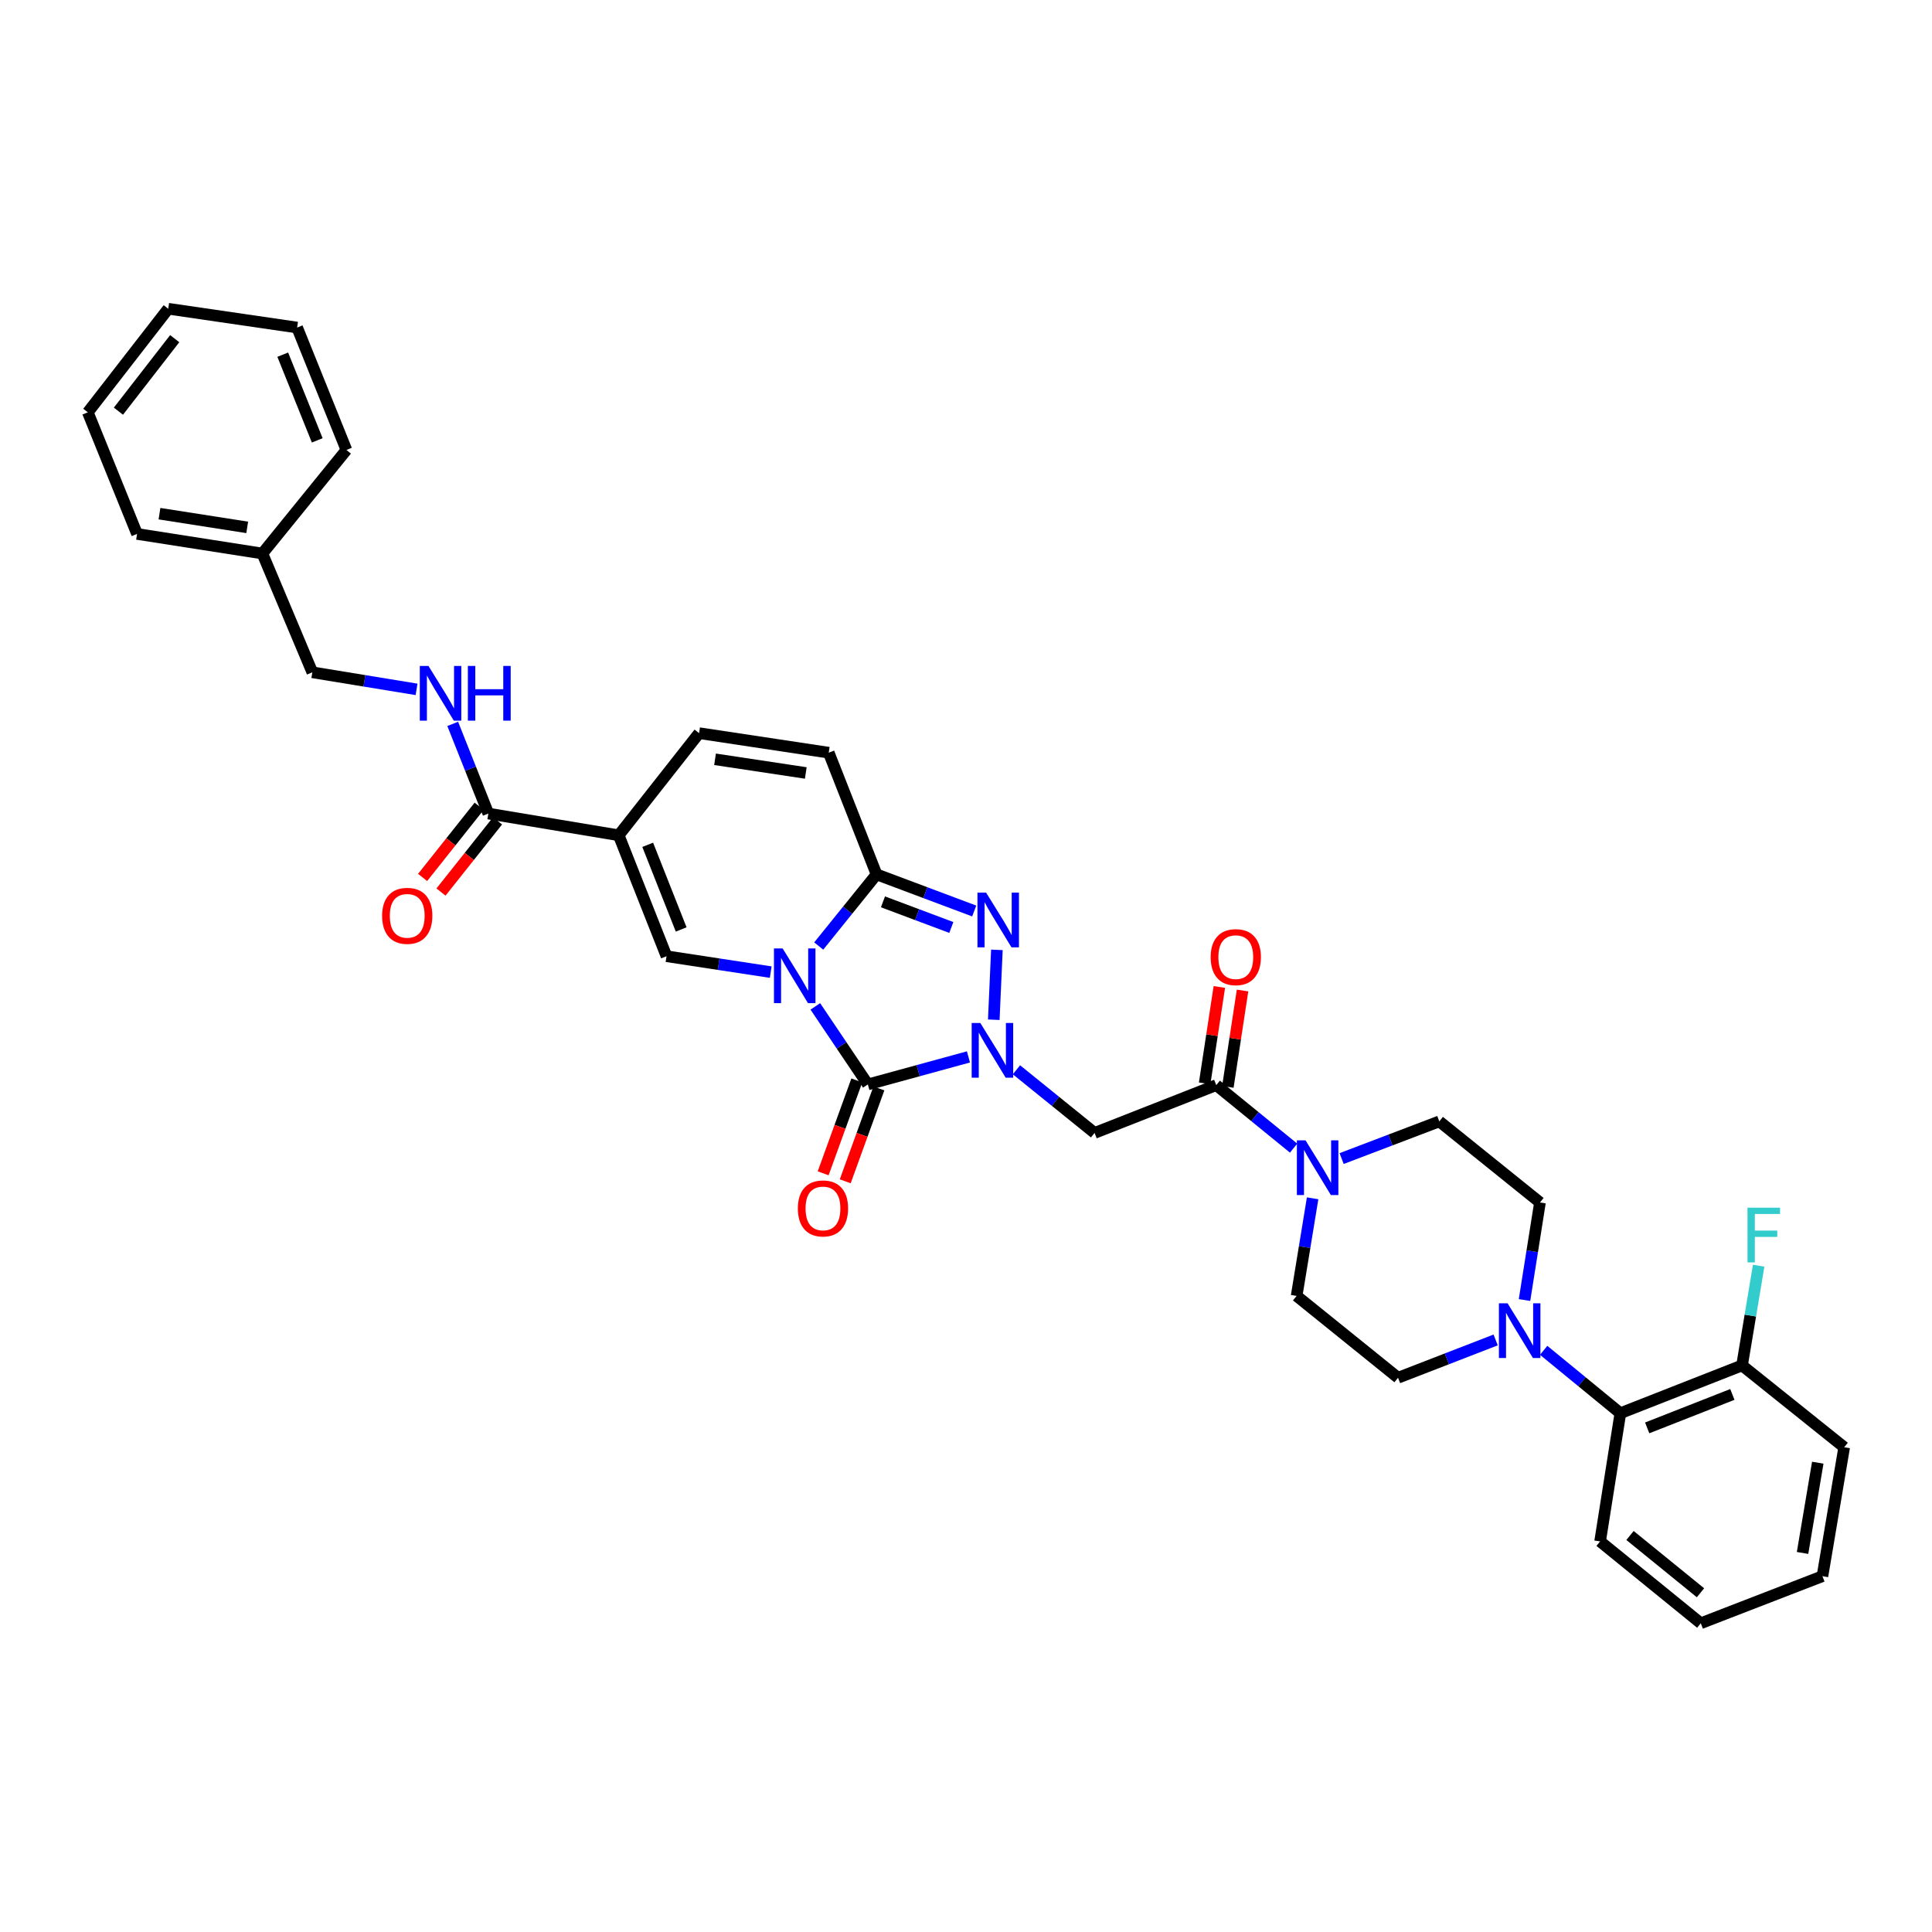 <?xml version='1.0' encoding='iso-8859-1'?>
<svg version='1.1' baseProfile='full'
              xmlns='http://www.w3.org/2000/svg'
                      xmlns:rdkit='http://www.rdkit.org/xml'
                      xmlns:xlink='http://www.w3.org/1999/xlink'
                  xml:space='preserve'
width='1000px' height='1000px' viewBox='0 0 1000 1000'>
<!-- END OF HEADER -->
<rect style='opacity:1.0;fill:#FFFFFF;stroke:none' width='1000' height='1000' x='0' y='0'> </rect>
<path class='bond-1' d='M 422.013,520.911 L 435.608,541.103' style='fill:none;fill-rule:evenodd;stroke:#0000FF;stroke-width:6px;stroke-linecap:butt;stroke-linejoin:miter;stroke-opacity:1' />
<path class='bond-1' d='M 435.608,541.103 L 449.202,561.295' style='fill:none;fill-rule:evenodd;stroke:#000000;stroke-width:6px;stroke-linecap:butt;stroke-linejoin:miter;stroke-opacity:1' />
<path class='bond-2' d='M 423.765,489.662 L 438.735,471.116' style='fill:none;fill-rule:evenodd;stroke:#0000FF;stroke-width:6px;stroke-linecap:butt;stroke-linejoin:miter;stroke-opacity:1' />
<path class='bond-2' d='M 438.735,471.116 L 453.705,452.571' style='fill:none;fill-rule:evenodd;stroke:#000000;stroke-width:6px;stroke-linecap:butt;stroke-linejoin:miter;stroke-opacity:1' />
<path class='bond-4' d='M 398.921,503.164 L 371.954,499.054' style='fill:none;fill-rule:evenodd;stroke:#0000FF;stroke-width:6px;stroke-linecap:butt;stroke-linejoin:miter;stroke-opacity:1' />
<path class='bond-4' d='M 371.954,499.054 L 344.988,494.944' style='fill:none;fill-rule:evenodd;stroke:#000000;stroke-width:6px;stroke-linecap:butt;stroke-linejoin:miter;stroke-opacity:1' />
<path class='bond-0' d='M 501.265,547.056 L 475.234,554.176' style='fill:none;fill-rule:evenodd;stroke:#0000FF;stroke-width:6px;stroke-linecap:butt;stroke-linejoin:miter;stroke-opacity:1' />
<path class='bond-0' d='M 475.234,554.176 L 449.202,561.295' style='fill:none;fill-rule:evenodd;stroke:#000000;stroke-width:6px;stroke-linecap:butt;stroke-linejoin:miter;stroke-opacity:1' />
<path class='bond-6' d='M 526.116,553.72 L 546.331,570.063' style='fill:none;fill-rule:evenodd;stroke:#0000FF;stroke-width:6px;stroke-linecap:butt;stroke-linejoin:miter;stroke-opacity:1' />
<path class='bond-6' d='M 546.331,570.063 L 566.547,586.407' style='fill:none;fill-rule:evenodd;stroke:#000000;stroke-width:6px;stroke-linecap:butt;stroke-linejoin:miter;stroke-opacity:1' />
<path class='bond-36' d='M 514.381,527.814 L 515.987,491.643' style='fill:none;fill-rule:evenodd;stroke:#0000FF;stroke-width:6px;stroke-linecap:butt;stroke-linejoin:miter;stroke-opacity:1' />
<path class='bond-15' d='M 443.491,559.224 L 434.777,583.263' style='fill:none;fill-rule:evenodd;stroke:#000000;stroke-width:6px;stroke-linecap:butt;stroke-linejoin:miter;stroke-opacity:1' />
<path class='bond-15' d='M 434.777,583.263 L 426.064,607.302' style='fill:none;fill-rule:evenodd;stroke:#FF0000;stroke-width:6px;stroke-linecap:butt;stroke-linejoin:miter;stroke-opacity:1' />
<path class='bond-15' d='M 454.914,563.365 L 446.201,587.404' style='fill:none;fill-rule:evenodd;stroke:#000000;stroke-width:6px;stroke-linecap:butt;stroke-linejoin:miter;stroke-opacity:1' />
<path class='bond-15' d='M 446.201,587.404 L 437.487,611.443' style='fill:none;fill-rule:evenodd;stroke:#FF0000;stroke-width:6px;stroke-linecap:butt;stroke-linejoin:miter;stroke-opacity:1' />
<path class='bond-3' d='M 453.705,452.571 L 478.979,462.051' style='fill:none;fill-rule:evenodd;stroke:#000000;stroke-width:6px;stroke-linecap:butt;stroke-linejoin:miter;stroke-opacity:1' />
<path class='bond-3' d='M 478.979,462.051 L 504.252,471.532' style='fill:none;fill-rule:evenodd;stroke:#0000FF;stroke-width:6px;stroke-linecap:butt;stroke-linejoin:miter;stroke-opacity:1' />
<path class='bond-3' d='M 457.02,466.792 L 474.711,473.428' style='fill:none;fill-rule:evenodd;stroke:#000000;stroke-width:6px;stroke-linecap:butt;stroke-linejoin:miter;stroke-opacity:1' />
<path class='bond-3' d='M 474.711,473.428 L 492.403,480.064' style='fill:none;fill-rule:evenodd;stroke:#0000FF;stroke-width:6px;stroke-linecap:butt;stroke-linejoin:miter;stroke-opacity:1' />
<path class='bond-12' d='M 453.705,452.571 L 428.951,389.589' style='fill:none;fill-rule:evenodd;stroke:#000000;stroke-width:6px;stroke-linecap:butt;stroke-linejoin:miter;stroke-opacity:1' />
<path class='bond-5' d='M 344.988,494.944 L 320.241,432.346' style='fill:none;fill-rule:evenodd;stroke:#000000;stroke-width:6px;stroke-linecap:butt;stroke-linejoin:miter;stroke-opacity:1' />
<path class='bond-5' d='M 352.576,481.087 L 335.253,437.269' style='fill:none;fill-rule:evenodd;stroke:#000000;stroke-width:6px;stroke-linecap:butt;stroke-linejoin:miter;stroke-opacity:1' />
<path class='bond-9' d='M 320.241,432.346 L 252.769,421.093' style='fill:none;fill-rule:evenodd;stroke:#000000;stroke-width:6px;stroke-linecap:butt;stroke-linejoin:miter;stroke-opacity:1' />
<path class='bond-11' d='M 320.241,432.346 L 361.844,379.476' style='fill:none;fill-rule:evenodd;stroke:#000000;stroke-width:6px;stroke-linecap:butt;stroke-linejoin:miter;stroke-opacity:1' />
<path class='bond-7' d='M 566.547,586.407 L 629.529,561.659' style='fill:none;fill-rule:evenodd;stroke:#000000;stroke-width:6px;stroke-linecap:butt;stroke-linejoin:miter;stroke-opacity:1' />
<path class='bond-8' d='M 629.529,561.659 L 649.549,577.968' style='fill:none;fill-rule:evenodd;stroke:#000000;stroke-width:6px;stroke-linecap:butt;stroke-linejoin:miter;stroke-opacity:1' />
<path class='bond-8' d='M 649.549,577.968 L 669.568,594.276' style='fill:none;fill-rule:evenodd;stroke:#0000FF;stroke-width:6px;stroke-linecap:butt;stroke-linejoin:miter;stroke-opacity:1' />
<path class='bond-20' d='M 635.535,562.575 L 639.338,537.628' style='fill:none;fill-rule:evenodd;stroke:#000000;stroke-width:6px;stroke-linecap:butt;stroke-linejoin:miter;stroke-opacity:1' />
<path class='bond-20' d='M 639.338,537.628 L 643.141,512.682' style='fill:none;fill-rule:evenodd;stroke:#FF0000;stroke-width:6px;stroke-linecap:butt;stroke-linejoin:miter;stroke-opacity:1' />
<path class='bond-20' d='M 623.523,560.743 L 627.326,535.797' style='fill:none;fill-rule:evenodd;stroke:#000000;stroke-width:6px;stroke-linecap:butt;stroke-linejoin:miter;stroke-opacity:1' />
<path class='bond-20' d='M 627.326,535.797 L 631.129,510.85' style='fill:none;fill-rule:evenodd;stroke:#FF0000;stroke-width:6px;stroke-linecap:butt;stroke-linejoin:miter;stroke-opacity:1' />
<path class='bond-16' d='M 679.406,620.245 L 675.269,645.506' style='fill:none;fill-rule:evenodd;stroke:#0000FF;stroke-width:6px;stroke-linecap:butt;stroke-linejoin:miter;stroke-opacity:1' />
<path class='bond-16' d='M 675.269,645.506 L 671.132,670.768' style='fill:none;fill-rule:evenodd;stroke:#000000;stroke-width:6px;stroke-linecap:butt;stroke-linejoin:miter;stroke-opacity:1' />
<path class='bond-17' d='M 694.425,599.673 L 719.704,590.049' style='fill:none;fill-rule:evenodd;stroke:#0000FF;stroke-width:6px;stroke-linecap:butt;stroke-linejoin:miter;stroke-opacity:1' />
<path class='bond-17' d='M 719.704,590.049 L 744.983,580.426' style='fill:none;fill-rule:evenodd;stroke:#000000;stroke-width:6px;stroke-linecap:butt;stroke-linejoin:miter;stroke-opacity:1' />
<path class='bond-14' d='M 252.769,421.093 L 243.546,397.887' style='fill:none;fill-rule:evenodd;stroke:#000000;stroke-width:6px;stroke-linecap:butt;stroke-linejoin:miter;stroke-opacity:1' />
<path class='bond-14' d='M 243.546,397.887 L 234.322,374.681' style='fill:none;fill-rule:evenodd;stroke:#0000FF;stroke-width:6px;stroke-linecap:butt;stroke-linejoin:miter;stroke-opacity:1' />
<path class='bond-21' d='M 248.012,417.314 L 233.376,435.739' style='fill:none;fill-rule:evenodd;stroke:#000000;stroke-width:6px;stroke-linecap:butt;stroke-linejoin:miter;stroke-opacity:1' />
<path class='bond-21' d='M 233.376,435.739 L 218.74,454.163' style='fill:none;fill-rule:evenodd;stroke:#FF0000;stroke-width:6px;stroke-linecap:butt;stroke-linejoin:miter;stroke-opacity:1' />
<path class='bond-21' d='M 257.527,424.872 L 242.891,443.297' style='fill:none;fill-rule:evenodd;stroke:#000000;stroke-width:6px;stroke-linecap:butt;stroke-linejoin:miter;stroke-opacity:1' />
<path class='bond-21' d='M 242.891,443.297 L 228.255,461.721' style='fill:none;fill-rule:evenodd;stroke:#FF0000;stroke-width:6px;stroke-linecap:butt;stroke-linejoin:miter;stroke-opacity:1' />
<path class='bond-10' d='M 789.084,672.898 L 793.087,647.649' style='fill:none;fill-rule:evenodd;stroke:#0000FF;stroke-width:6px;stroke-linecap:butt;stroke-linejoin:miter;stroke-opacity:1' />
<path class='bond-10' d='M 793.087,647.649 L 797.09,622.4' style='fill:none;fill-rule:evenodd;stroke:#000000;stroke-width:6px;stroke-linecap:butt;stroke-linejoin:miter;stroke-opacity:1' />
<path class='bond-13' d='M 798.998,698.926 L 818.845,715.2' style='fill:none;fill-rule:evenodd;stroke:#0000FF;stroke-width:6px;stroke-linecap:butt;stroke-linejoin:miter;stroke-opacity:1' />
<path class='bond-13' d='M 818.845,715.2 L 838.693,731.475' style='fill:none;fill-rule:evenodd;stroke:#000000;stroke-width:6px;stroke-linecap:butt;stroke-linejoin:miter;stroke-opacity:1' />
<path class='bond-37' d='M 774.145,693.553 L 748.884,703.34' style='fill:none;fill-rule:evenodd;stroke:#0000FF;stroke-width:6px;stroke-linecap:butt;stroke-linejoin:miter;stroke-opacity:1' />
<path class='bond-37' d='M 748.884,703.34 L 723.624,713.127' style='fill:none;fill-rule:evenodd;stroke:#000000;stroke-width:6px;stroke-linecap:butt;stroke-linejoin:miter;stroke-opacity:1' />
<path class='bond-35' d='M 361.844,379.476 L 428.951,389.589' style='fill:none;fill-rule:evenodd;stroke:#000000;stroke-width:6px;stroke-linecap:butt;stroke-linejoin:miter;stroke-opacity:1' />
<path class='bond-35' d='M 370.1,393.009 L 417.074,400.087' style='fill:none;fill-rule:evenodd;stroke:#000000;stroke-width:6px;stroke-linecap:butt;stroke-linejoin:miter;stroke-opacity:1' />
<path class='bond-22' d='M 838.693,731.475 L 901.675,706.734' style='fill:none;fill-rule:evenodd;stroke:#000000;stroke-width:6px;stroke-linecap:butt;stroke-linejoin:miter;stroke-opacity:1' />
<path class='bond-22' d='M 852.583,739.073 L 896.671,721.755' style='fill:none;fill-rule:evenodd;stroke:#000000;stroke-width:6px;stroke-linecap:butt;stroke-linejoin:miter;stroke-opacity:1' />
<path class='bond-26' d='M 838.693,731.475 L 828.21,797.839' style='fill:none;fill-rule:evenodd;stroke:#000000;stroke-width:6px;stroke-linecap:butt;stroke-linejoin:miter;stroke-opacity:1' />
<path class='bond-23' d='M 215.608,356.814 L 188.636,352.4' style='fill:none;fill-rule:evenodd;stroke:#0000FF;stroke-width:6px;stroke-linecap:butt;stroke-linejoin:miter;stroke-opacity:1' />
<path class='bond-23' d='M 188.636,352.4 L 161.665,347.985' style='fill:none;fill-rule:evenodd;stroke:#000000;stroke-width:6px;stroke-linecap:butt;stroke-linejoin:miter;stroke-opacity:1' />
<path class='bond-18' d='M 671.132,670.768 L 723.624,713.127' style='fill:none;fill-rule:evenodd;stroke:#000000;stroke-width:6px;stroke-linecap:butt;stroke-linejoin:miter;stroke-opacity:1' />
<path class='bond-19' d='M 744.983,580.426 L 797.09,622.4' style='fill:none;fill-rule:evenodd;stroke:#000000;stroke-width:6px;stroke-linecap:butt;stroke-linejoin:miter;stroke-opacity:1' />
<path class='bond-24' d='M 901.675,706.734 L 905.976,680.934' style='fill:none;fill-rule:evenodd;stroke:#000000;stroke-width:6px;stroke-linecap:butt;stroke-linejoin:miter;stroke-opacity:1' />
<path class='bond-24' d='M 905.976,680.934 L 910.277,655.133' style='fill:none;fill-rule:evenodd;stroke:#33CCCC;stroke-width:6px;stroke-linecap:butt;stroke-linejoin:miter;stroke-opacity:1' />
<path class='bond-27' d='M 901.675,706.734 L 954.545,749.1' style='fill:none;fill-rule:evenodd;stroke:#000000;stroke-width:6px;stroke-linecap:butt;stroke-linejoin:miter;stroke-opacity:1' />
<path class='bond-25' d='M 161.665,347.985 L 135.81,286.495' style='fill:none;fill-rule:evenodd;stroke:#000000;stroke-width:6px;stroke-linecap:butt;stroke-linejoin:miter;stroke-opacity:1' />
<path class='bond-28' d='M 135.81,286.495 L 70.938,276.362' style='fill:none;fill-rule:evenodd;stroke:#000000;stroke-width:6px;stroke-linecap:butt;stroke-linejoin:miter;stroke-opacity:1' />
<path class='bond-28' d='M 127.954,272.97 L 82.544,265.877' style='fill:none;fill-rule:evenodd;stroke:#000000;stroke-width:6px;stroke-linecap:butt;stroke-linejoin:miter;stroke-opacity:1' />
<path class='bond-29' d='M 135.81,286.495 L 179.304,232.896' style='fill:none;fill-rule:evenodd;stroke:#000000;stroke-width:6px;stroke-linecap:butt;stroke-linejoin:miter;stroke-opacity:1' />
<path class='bond-30' d='M 828.21,797.839 L 880.324,840.199' style='fill:none;fill-rule:evenodd;stroke:#000000;stroke-width:6px;stroke-linecap:butt;stroke-linejoin:miter;stroke-opacity:1' />
<path class='bond-30' d='M 843.691,794.764 L 880.171,824.416' style='fill:none;fill-rule:evenodd;stroke:#000000;stroke-width:6px;stroke-linecap:butt;stroke-linejoin:miter;stroke-opacity:1' />
<path class='bond-39' d='M 954.545,749.1 L 943.292,815.836' style='fill:none;fill-rule:evenodd;stroke:#000000;stroke-width:6px;stroke-linecap:butt;stroke-linejoin:miter;stroke-opacity:1' />
<path class='bond-39' d='M 940.876,757.09 L 932.999,803.805' style='fill:none;fill-rule:evenodd;stroke:#000000;stroke-width:6px;stroke-linecap:butt;stroke-linejoin:miter;stroke-opacity:1' />
<path class='bond-33' d='M 70.938,276.362 L 45.455,213.414' style='fill:none;fill-rule:evenodd;stroke:#000000;stroke-width:6px;stroke-linecap:butt;stroke-linejoin:miter;stroke-opacity:1' />
<path class='bond-32' d='M 179.304,232.896 L 153.793,169.536' style='fill:none;fill-rule:evenodd;stroke:#000000;stroke-width:6px;stroke-linecap:butt;stroke-linejoin:miter;stroke-opacity:1' />
<path class='bond-32' d='M 164.205,227.93 L 146.348,183.578' style='fill:none;fill-rule:evenodd;stroke:#000000;stroke-width:6px;stroke-linecap:butt;stroke-linejoin:miter;stroke-opacity:1' />
<path class='bond-31' d='M 880.324,840.199 L 943.292,815.836' style='fill:none;fill-rule:evenodd;stroke:#000000;stroke-width:6px;stroke-linecap:butt;stroke-linejoin:miter;stroke-opacity:1' />
<path class='bond-34' d='M 153.793,169.536 L 87.078,159.801' style='fill:none;fill-rule:evenodd;stroke:#000000;stroke-width:6px;stroke-linecap:butt;stroke-linejoin:miter;stroke-opacity:1' />
<path class='bond-38' d='M 45.455,213.414 L 87.078,159.801' style='fill:none;fill-rule:evenodd;stroke:#000000;stroke-width:6px;stroke-linecap:butt;stroke-linejoin:miter;stroke-opacity:1' />
<path class='bond-38' d='M 61.296,212.824 L 90.433,175.295' style='fill:none;fill-rule:evenodd;stroke:#000000;stroke-width:6px;stroke-linecap:butt;stroke-linejoin:miter;stroke-opacity:1' />
<path  class='atom-0' d='M 405.079 490.896
L 414.359 505.896
Q 415.279 507.376, 416.759 510.056
Q 418.239 512.736, 418.319 512.896
L 418.319 490.896
L 422.079 490.896
L 422.079 519.216
L 418.199 519.216
L 408.239 502.816
Q 407.079 500.896, 405.839 498.696
Q 404.639 496.496, 404.279 495.816
L 404.279 519.216
L 400.599 519.216
L 400.599 490.896
L 405.079 490.896
' fill='#0000FF'/>
<path  class='atom-1' d='M 507.417 529.502
L 516.697 544.502
Q 517.617 545.982, 519.097 548.662
Q 520.577 551.342, 520.657 551.502
L 520.657 529.502
L 524.417 529.502
L 524.417 557.822
L 520.537 557.822
L 510.577 541.422
Q 509.417 539.502, 508.177 537.302
Q 506.977 535.102, 506.617 534.422
L 506.617 557.822
L 502.937 557.822
L 502.937 529.502
L 507.417 529.502
' fill='#0000FF'/>
<path  class='atom-4' d='M 510.414 462.031
L 519.694 477.031
Q 520.614 478.511, 522.094 481.191
Q 523.574 483.871, 523.654 484.031
L 523.654 462.031
L 527.414 462.031
L 527.414 490.351
L 523.534 490.351
L 513.574 473.951
Q 512.414 472.031, 511.174 469.831
Q 509.974 467.631, 509.614 466.951
L 509.614 490.351
L 505.934 490.351
L 505.934 462.031
L 510.414 462.031
' fill='#0000FF'/>
<path  class='atom-9' d='M 675.74 590.243
L 685.02 605.243
Q 685.94 606.723, 687.42 609.403
Q 688.9 612.083, 688.98 612.243
L 688.98 590.243
L 692.74 590.243
L 692.74 618.563
L 688.86 618.563
L 678.9 602.163
Q 677.74 600.243, 676.5 598.043
Q 675.3 595.843, 674.94 595.163
L 674.94 618.563
L 671.26 618.563
L 671.26 590.243
L 675.74 590.243
' fill='#0000FF'/>
<path  class='atom-11' d='M 780.313 674.577
L 789.593 689.577
Q 790.513 691.057, 791.993 693.737
Q 793.473 696.417, 793.553 696.577
L 793.553 674.577
L 797.313 674.577
L 797.313 702.897
L 793.433 702.897
L 783.473 686.497
Q 782.313 684.577, 781.073 682.377
Q 779.873 680.177, 779.513 679.497
L 779.513 702.897
L 775.833 702.897
L 775.833 674.577
L 780.313 674.577
' fill='#0000FF'/>
<path  class='atom-15' d='M 221.769 344.687
L 231.049 359.687
Q 231.969 361.167, 233.449 363.847
Q 234.929 366.527, 235.009 366.687
L 235.009 344.687
L 238.769 344.687
L 238.769 373.007
L 234.889 373.007
L 224.929 356.607
Q 223.769 354.687, 222.529 352.487
Q 221.329 350.287, 220.969 349.607
L 220.969 373.007
L 217.289 373.007
L 217.289 344.687
L 221.769 344.687
' fill='#0000FF'/>
<path  class='atom-15' d='M 242.169 344.687
L 246.009 344.687
L 246.009 356.727
L 260.489 356.727
L 260.489 344.687
L 264.329 344.687
L 264.329 373.007
L 260.489 373.007
L 260.489 359.927
L 246.009 359.927
L 246.009 373.007
L 242.169 373.007
L 242.169 344.687
' fill='#0000FF'/>
<path  class='atom-16' d='M 412.967 625.477
Q 412.967 618.677, 416.327 614.877
Q 419.687 611.077, 425.967 611.077
Q 432.247 611.077, 435.607 614.877
Q 438.967 618.677, 438.967 625.477
Q 438.967 632.357, 435.567 636.277
Q 432.167 640.157, 425.967 640.157
Q 419.727 640.157, 416.327 636.277
Q 412.967 632.397, 412.967 625.477
M 425.967 636.957
Q 430.287 636.957, 432.607 634.077
Q 434.967 631.157, 434.967 625.477
Q 434.967 619.917, 432.607 617.117
Q 430.287 614.277, 425.967 614.277
Q 421.647 614.277, 419.287 617.077
Q 416.967 619.877, 416.967 625.477
Q 416.967 631.197, 419.287 634.077
Q 421.647 636.957, 425.967 636.957
' fill='#FF0000'/>
<path  class='atom-21' d='M 626.641 495.409
Q 626.641 488.609, 630.001 484.809
Q 633.361 481.009, 639.641 481.009
Q 645.921 481.009, 649.281 484.809
Q 652.641 488.609, 652.641 495.409
Q 652.641 502.289, 649.241 506.209
Q 645.841 510.089, 639.641 510.089
Q 633.401 510.089, 630.001 506.209
Q 626.641 502.329, 626.641 495.409
M 639.641 506.889
Q 643.961 506.889, 646.281 504.009
Q 648.641 501.089, 648.641 495.409
Q 648.641 489.849, 646.281 487.049
Q 643.961 484.209, 639.641 484.209
Q 635.321 484.209, 632.961 487.009
Q 630.641 489.809, 630.641 495.409
Q 630.641 501.129, 632.961 504.009
Q 635.321 506.889, 639.641 506.889
' fill='#FF0000'/>
<path  class='atom-22' d='M 197.781 474.03
Q 197.781 467.23, 201.141 463.43
Q 204.501 459.63, 210.781 459.63
Q 217.061 459.63, 220.421 463.43
Q 223.781 467.23, 223.781 474.03
Q 223.781 480.91, 220.381 484.83
Q 216.981 488.71, 210.781 488.71
Q 204.541 488.71, 201.141 484.83
Q 197.781 480.95, 197.781 474.03
M 210.781 485.51
Q 215.101 485.51, 217.421 482.63
Q 219.781 479.71, 219.781 474.03
Q 219.781 468.47, 217.421 465.67
Q 215.101 462.83, 210.781 462.83
Q 206.461 462.83, 204.101 465.63
Q 201.781 468.43, 201.781 474.03
Q 201.781 479.75, 204.101 482.63
Q 206.461 485.51, 210.781 485.51
' fill='#FF0000'/>
<path  class='atom-25' d='M 904.502 625.103
L 921.342 625.103
L 921.342 628.343
L 908.302 628.343
L 908.302 636.943
L 919.902 636.943
L 919.902 640.223
L 908.302 640.223
L 908.302 653.423
L 904.502 653.423
L 904.502 625.103
' fill='#33CCCC'/>
</svg>
